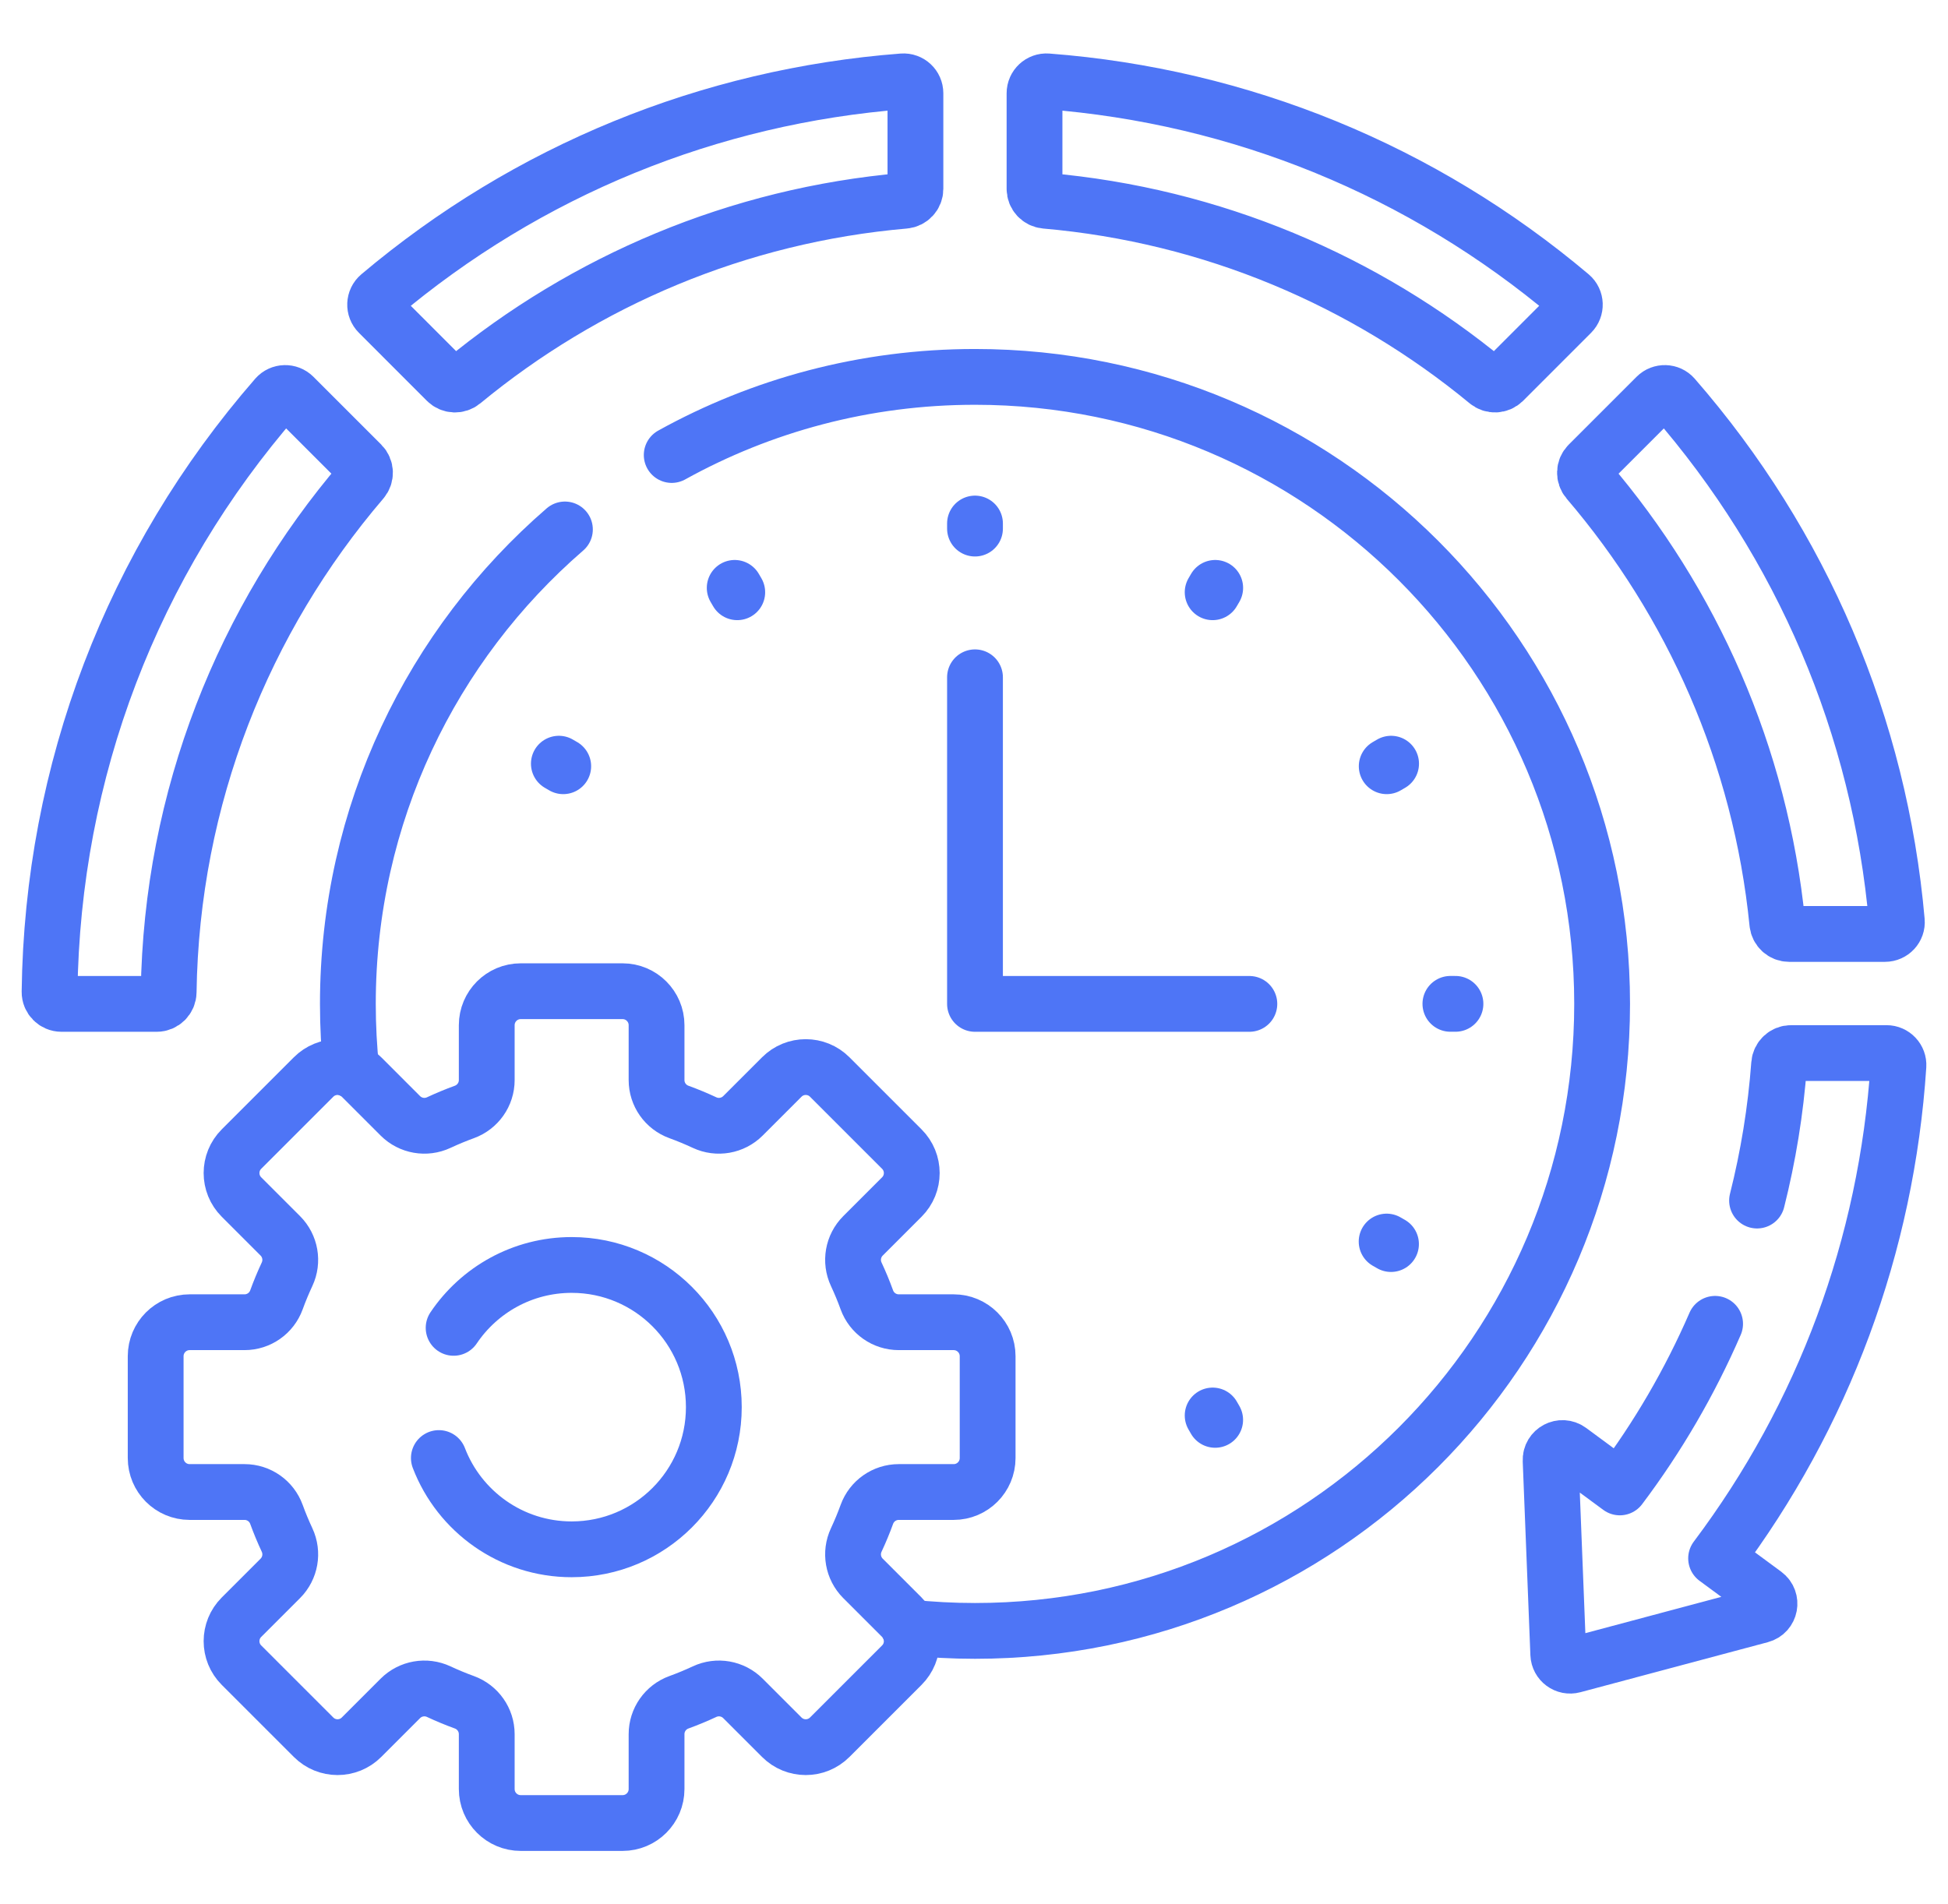 <svg width="45" height="44" viewBox="0 0 45 44" fill="none" xmlns="http://www.w3.org/2000/svg">
<g clip-path="url(#clip0_4538_2472)">
<path d="M20.994 37.602C21.496 37.654 22.006 37.682 22.523 37.682C30.523 37.682 37.01 31.196 37.01 23.195C37.01 15.194 30.523 8.708 22.523 8.708C19.981 8.708 17.593 9.363 15.517 10.513" stroke="#4E75F6" stroke-width="1.289" stroke-miterlimit="10" stroke-linecap="round" stroke-linejoin="round"/>
<path d="M13.05 12.233C9.979 14.89 8.036 18.815 8.036 23.195C8.036 23.711 8.063 24.221 8.116 24.724" stroke="#4E75F6" stroke-width="1.289" stroke-miterlimit="10" stroke-linecap="round" stroke-linejoin="round"/>
<path d="M22.523 15.649V23.195H28.861" stroke="#4E75F6" stroke-width="1.289" stroke-miterlimit="10" stroke-linecap="round" stroke-linejoin="round"/>
<path d="M22.523 12.096V12.213" stroke="#4E75F6" stroke-width="1.289" stroke-miterlimit="10" stroke-linecap="round" stroke-linejoin="round"/>
<path d="M33.505 23.194H33.622" stroke="#4E75F6" stroke-width="1.289" stroke-miterlimit="10" stroke-linecap="round" stroke-linejoin="round"/>
<path d="M16.972 13.583L17.031 13.684" stroke="#4E75F6" stroke-width="1.289" stroke-miterlimit="10" stroke-linecap="round" stroke-linejoin="round"/>
<path d="M28.013 32.705L28.071 32.806" stroke="#4E75F6" stroke-width="1.289" stroke-miterlimit="10" stroke-linecap="round" stroke-linejoin="round"/>
<path d="M32.034 17.704L32.135 17.645" stroke="#4E75F6" stroke-width="1.289" stroke-miterlimit="10" stroke-linecap="round" stroke-linejoin="round"/>
<path d="M12.91 17.645L13.011 17.704" stroke="#4E75F6" stroke-width="1.289" stroke-miterlimit="10" stroke-linecap="round" stroke-linejoin="round"/>
<path d="M32.032 28.686L32.133 28.744" stroke="#4E75F6" stroke-width="1.289" stroke-miterlimit="10" stroke-linecap="round" stroke-linejoin="round"/>
<path d="M28.013 13.684L28.072 13.583" stroke="#4E75F6" stroke-width="1.289" stroke-miterlimit="10" stroke-linecap="round" stroke-linejoin="round"/>
<path d="M20.852 1.88C16.381 2.223 12.187 3.941 8.763 6.83C8.64 6.934 8.633 7.121 8.747 7.234L10.317 8.805C10.418 8.905 10.577 8.912 10.687 8.821C13.514 6.489 17.038 4.973 20.895 4.638C21.037 4.625 21.147 4.507 21.147 4.364V2.155C21.147 1.995 21.012 1.868 20.852 1.88Z" stroke="#4E75F6" stroke-width="1.289" stroke-miterlimit="10" stroke-linecap="round" stroke-linejoin="round"/>
<path d="M23.898 2.155V4.364C23.898 4.507 24.008 4.625 24.151 4.638C28.008 4.973 31.532 6.489 34.359 8.821C34.468 8.912 34.628 8.905 34.729 8.805L36.299 7.234C36.412 7.121 36.406 6.934 36.283 6.83C32.859 3.941 28.664 2.223 24.194 1.88C24.034 1.868 23.898 1.995 23.898 2.155Z" stroke="#4E75F6" stroke-width="1.289" stroke-miterlimit="10" stroke-linecap="round" stroke-linejoin="round"/>
<path d="M38.262 9.161L36.694 10.729C36.592 10.831 36.587 10.993 36.681 11.103C39.086 13.915 40.67 17.449 41.057 21.33C41.072 21.471 41.189 21.579 41.331 21.579H43.544C43.705 21.579 43.833 21.442 43.818 21.282C43.422 16.787 41.634 12.583 38.663 9.173C38.559 9.054 38.374 9.049 38.262 9.161Z" stroke="#4E75F6" stroke-width="1.289" stroke-miterlimit="10" stroke-linecap="round" stroke-linejoin="round"/>
<path d="M6.382 9.173C3.054 12.994 1.209 17.812 1.145 22.917C1.143 23.07 1.267 23.195 1.42 23.195H3.621C3.772 23.195 3.894 23.073 3.896 22.922C3.961 18.417 5.634 14.294 8.364 11.102C8.458 10.993 8.453 10.83 8.351 10.728L6.784 9.161C6.671 9.049 6.487 9.054 6.382 9.173Z" stroke="#4E75F6" stroke-width="1.289" stroke-miterlimit="10" stroke-linecap="round" stroke-linejoin="round"/>
<path d="M39.62 30.587C39.034 31.937 38.294 33.205 37.419 34.367L36.258 33.511C36.072 33.374 35.81 33.513 35.82 33.743L35.997 38.221C36.004 38.397 36.172 38.522 36.343 38.476L40.672 37.32C40.895 37.261 40.95 36.97 40.765 36.833L39.643 36.006C42.124 32.704 43.583 28.779 43.855 24.623C43.865 24.465 43.738 24.331 43.58 24.331H41.373C41.229 24.331 41.11 24.443 41.099 24.587C41.019 25.666 40.846 26.719 40.589 27.739" stroke="#4E75F6" stroke-width="1.289" stroke-miterlimit="10" stroke-linecap="round" stroke-linejoin="round"/>
<path d="M10.138 33.688C10.611 34.921 11.806 35.797 13.206 35.797C15.02 35.797 16.49 34.327 16.49 32.512C16.49 30.698 15.02 29.227 13.206 29.227C12.07 29.227 11.069 29.804 10.479 30.68" stroke="#4E75F6" stroke-width="1.289" stroke-miterlimit="10" stroke-linecap="round" stroke-linejoin="round"/>
<path d="M22.815 33.688V31.335C22.815 30.902 22.463 30.55 22.03 30.55H20.762C20.432 30.55 20.138 30.344 20.025 30.034C19.952 29.832 19.87 29.635 19.78 29.442C19.64 29.143 19.702 28.789 19.935 28.555L20.832 27.658C21.139 27.352 21.139 26.855 20.832 26.549L19.168 24.885C18.862 24.578 18.365 24.578 18.059 24.885L17.162 25.782C16.928 26.015 16.574 26.077 16.275 25.937C16.082 25.847 15.885 25.765 15.684 25.692C15.373 25.579 15.167 25.285 15.167 24.956V23.687C15.167 23.254 14.815 22.902 14.382 22.902H12.029C11.596 22.902 11.244 23.254 11.244 23.687V24.956C11.244 25.285 11.037 25.579 10.727 25.692C10.526 25.765 10.329 25.847 10.136 25.937C9.837 26.077 9.483 26.015 9.249 25.782L8.352 24.885C8.046 24.578 7.549 24.578 7.243 24.885L5.579 26.549C5.272 26.855 5.272 27.352 5.579 27.658L6.476 28.555C6.709 28.789 6.771 29.143 6.631 29.442C6.541 29.635 6.459 29.832 6.386 30.033C6.273 30.344 5.979 30.55 5.649 30.55H4.381C3.947 30.55 3.596 30.902 3.596 31.335V33.688C3.596 34.121 3.947 34.473 4.381 34.473H5.649C5.979 34.473 6.273 34.679 6.386 34.99C6.459 35.191 6.541 35.388 6.631 35.581C6.771 35.88 6.709 36.234 6.476 36.468L5.579 37.365C5.272 37.671 5.272 38.168 5.579 38.474L7.243 40.138C7.549 40.445 8.046 40.445 8.352 40.138L9.249 39.241C9.483 39.008 9.837 38.946 10.136 39.086C10.329 39.176 10.526 39.258 10.727 39.331C11.037 39.444 11.244 39.738 11.244 40.068V41.336C11.244 41.77 11.596 42.121 12.029 42.121H14.382C14.815 42.121 15.167 41.77 15.167 41.336V40.068C15.167 39.738 15.373 39.444 15.684 39.331C15.885 39.258 16.082 39.176 16.275 39.086C16.574 38.946 16.928 39.008 17.162 39.241L18.059 40.138C18.365 40.445 18.862 40.445 19.168 40.138L20.832 38.474C21.139 38.168 21.139 37.671 20.832 37.365L19.935 36.468C19.702 36.234 19.64 35.88 19.78 35.581C19.87 35.388 19.952 35.191 20.025 34.99C20.138 34.679 20.432 34.473 20.762 34.473H22.03C22.464 34.473 22.815 34.121 22.815 33.688Z" stroke="#4E75F6" stroke-width="1.289" stroke-miterlimit="10" stroke-linecap="round" stroke-linejoin="round"/>
</g>
<defs>
<clipPath id="clip0_4538_2472">
<rect width="44" height="44" fill="white" transform="translate(0.5)"/>
</clipPath>
</defs>
</svg>
